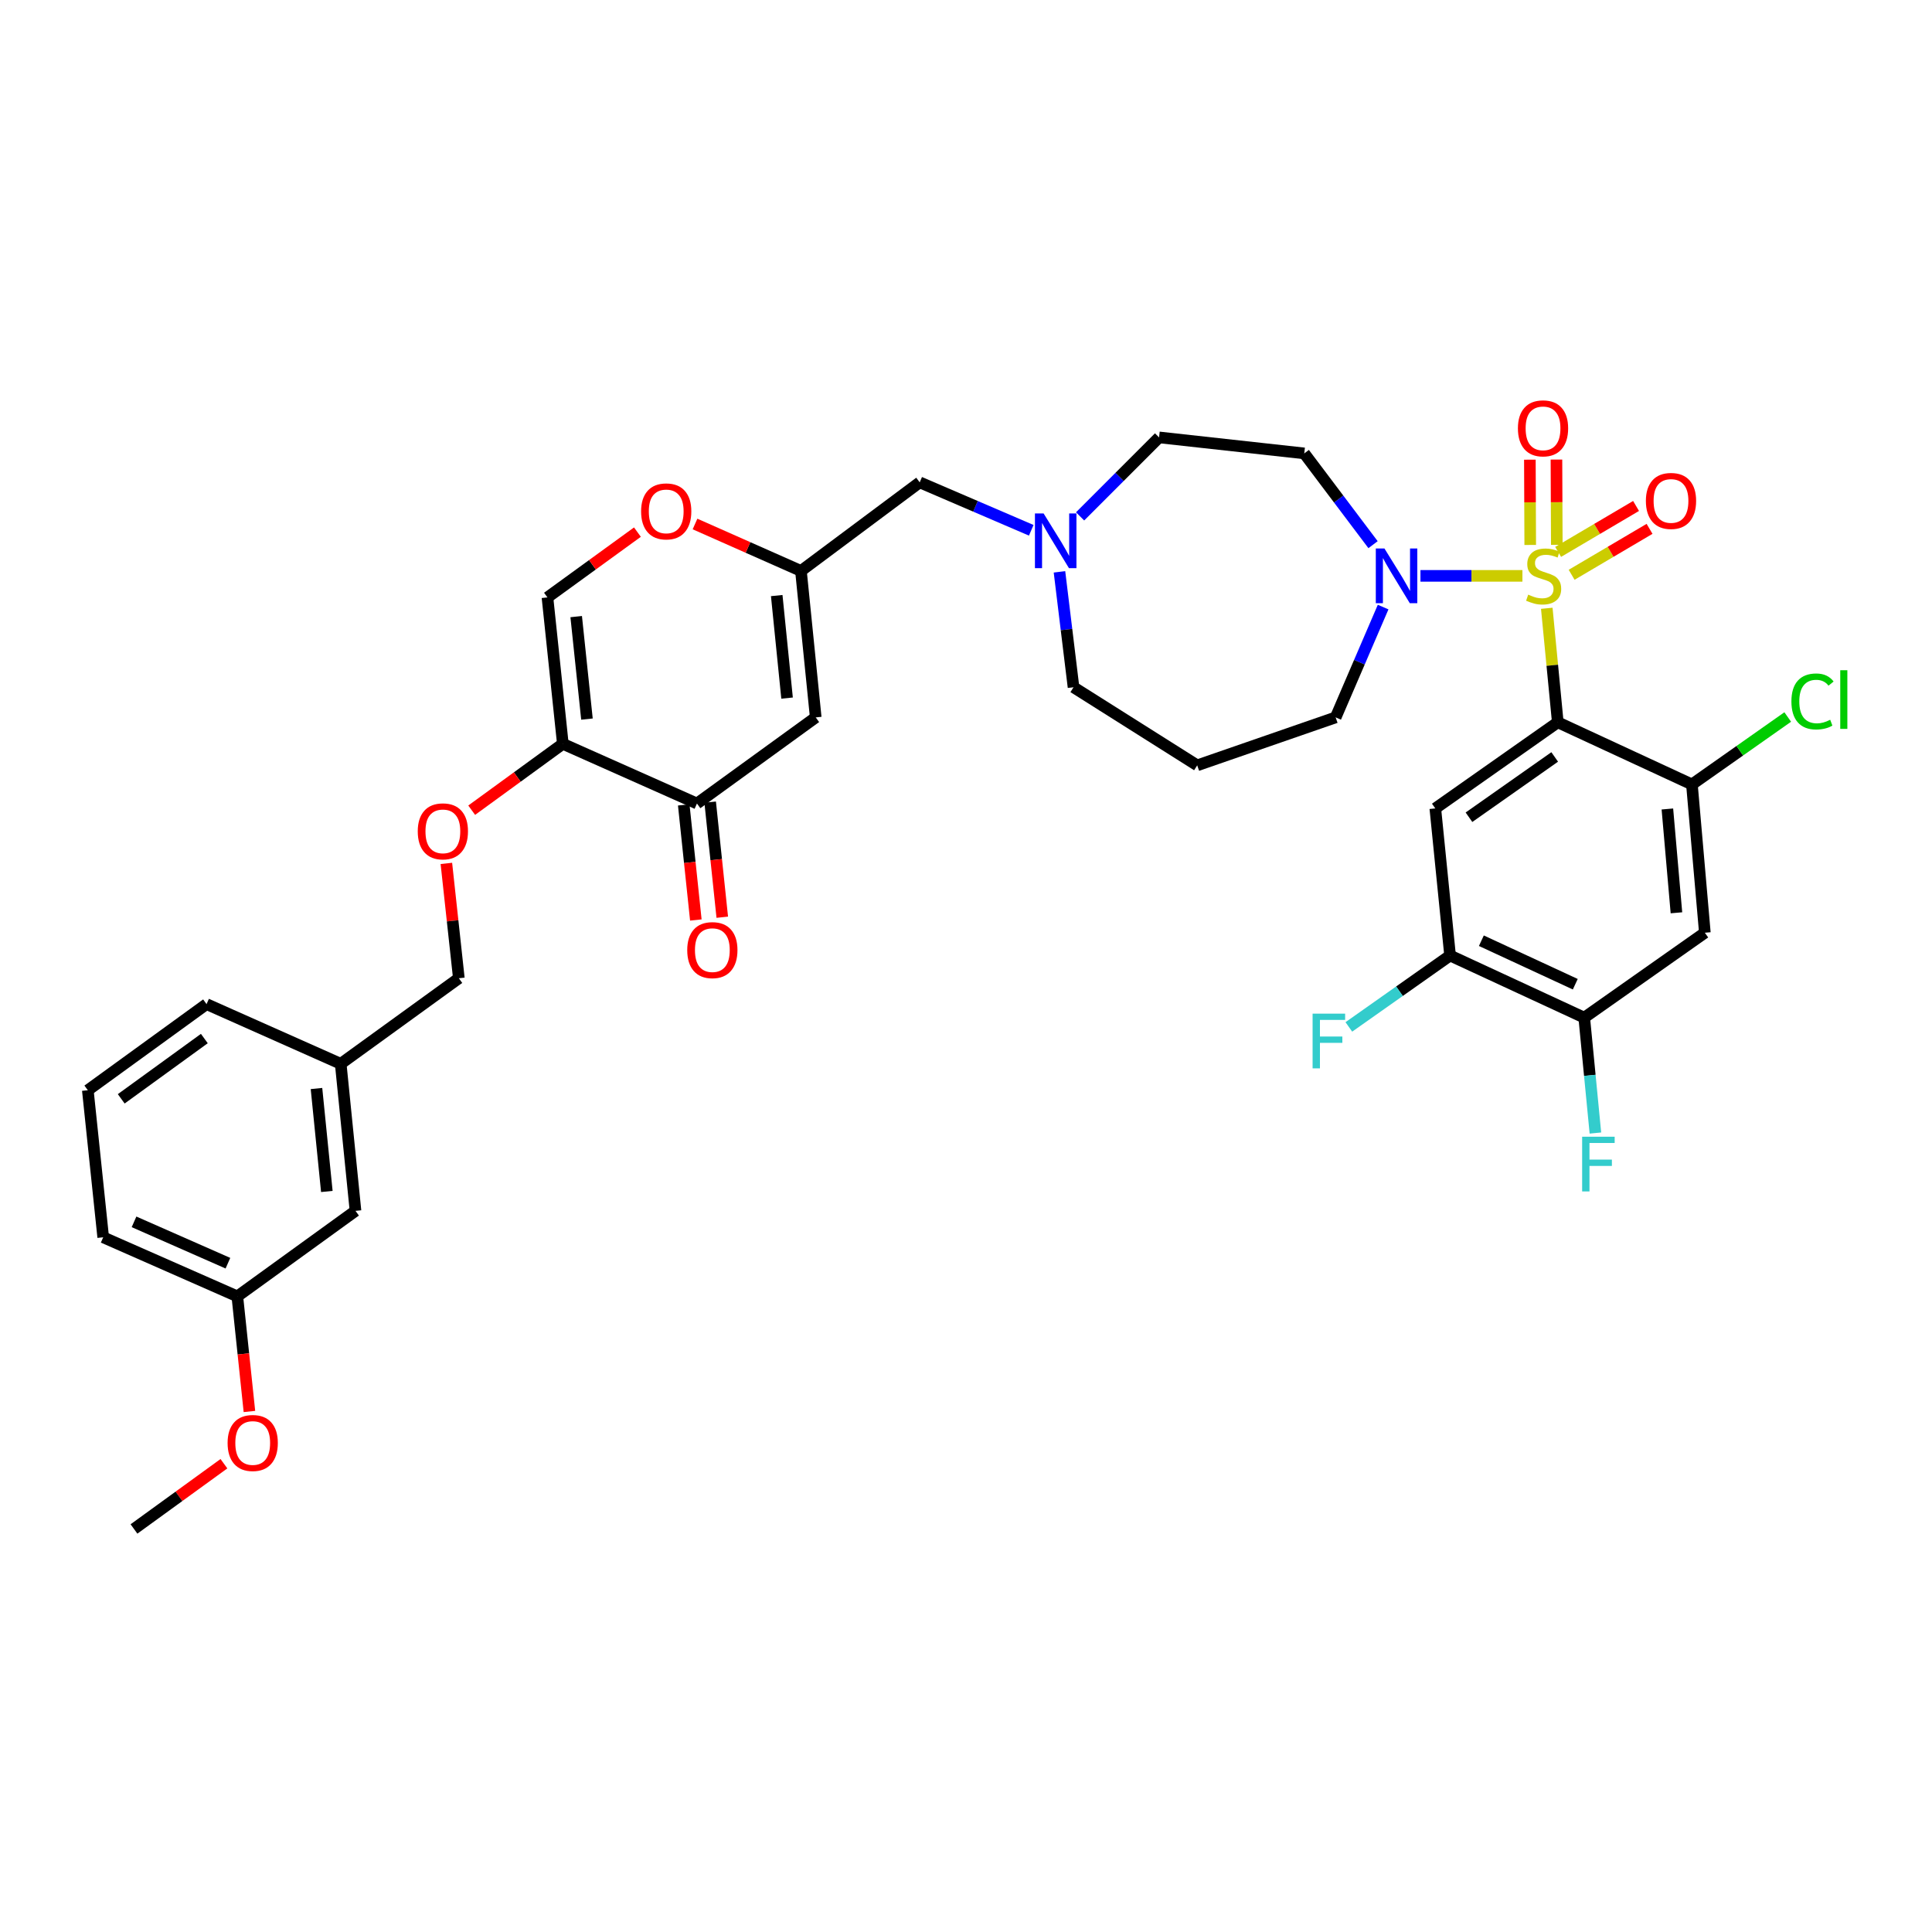 <?xml version='1.0' encoding='iso-8859-1'?>
<svg version='1.1' baseProfile='full'
              xmlns='http://www.w3.org/2000/svg'
                      xmlns:rdkit='http://www.rdkit.org/xml'
                      xmlns:xlink='http://www.w3.org/1999/xlink'
                  xml:space='preserve'
width='1000px' height='1000px' viewBox='0 0 1000 1000'>
<!-- END OF HEADER -->
<rect style='opacity:1.0;fill:#FFFFFF;stroke:none' width='1000' height='1000' x='0' y='0'> </rect>
<path class='bond-0' d='M 800.61,314.85 L 803.46,344.353' style='fill:none;fill-rule:evenodd;stroke:#CCCC00;stroke-width:6px;stroke-linecap:butt;stroke-linejoin:miter;stroke-opacity:1' />
<path class='bond-0' d='M 803.46,344.353 L 806.31,373.856' style='fill:none;fill-rule:evenodd;stroke:#000000;stroke-width:6px;stroke-linecap:butt;stroke-linejoin:miter;stroke-opacity:1' />
<path class='bond-1' d='M 788.005,298.066 L 761.615,298.066' style='fill:none;fill-rule:evenodd;stroke:#CCCC00;stroke-width:6px;stroke-linecap:butt;stroke-linejoin:miter;stroke-opacity:1' />
<path class='bond-1' d='M 761.615,298.066 L 735.224,298.066' style='fill:none;fill-rule:evenodd;stroke:#0000FF;stroke-width:6px;stroke-linecap:butt;stroke-linejoin:miter;stroke-opacity:1' />
<path class='bond-13' d='M 805.799,282.006 L 805.706,259.937' style='fill:none;fill-rule:evenodd;stroke:#CCCC00;stroke-width:6px;stroke-linecap:butt;stroke-linejoin:miter;stroke-opacity:1' />
<path class='bond-13' d='M 805.706,259.937 L 805.614,237.868' style='fill:none;fill-rule:evenodd;stroke:#FF0000;stroke-width:6px;stroke-linecap:butt;stroke-linejoin:miter;stroke-opacity:1' />
<path class='bond-13' d='M 792.044,282.064 L 791.951,259.995' style='fill:none;fill-rule:evenodd;stroke:#CCCC00;stroke-width:6px;stroke-linecap:butt;stroke-linejoin:miter;stroke-opacity:1' />
<path class='bond-13' d='M 791.951,259.995 L 791.859,237.926' style='fill:none;fill-rule:evenodd;stroke:#FF0000;stroke-width:6px;stroke-linecap:butt;stroke-linejoin:miter;stroke-opacity:1' />
<path class='bond-14' d='M 813.475,297.509 L 833.64,285.619' style='fill:none;fill-rule:evenodd;stroke:#CCCC00;stroke-width:6px;stroke-linecap:butt;stroke-linejoin:miter;stroke-opacity:1' />
<path class='bond-14' d='M 833.64,285.619 L 853.805,273.73' style='fill:none;fill-rule:evenodd;stroke:#FF0000;stroke-width:6px;stroke-linecap:butt;stroke-linejoin:miter;stroke-opacity:1' />
<path class='bond-14' d='M 806.489,285.66 L 826.654,273.771' style='fill:none;fill-rule:evenodd;stroke:#CCCC00;stroke-width:6px;stroke-linecap:butt;stroke-linejoin:miter;stroke-opacity:1' />
<path class='bond-14' d='M 826.654,273.771 L 846.819,261.881' style='fill:none;fill-rule:evenodd;stroke:#FF0000;stroke-width:6px;stroke-linecap:butt;stroke-linejoin:miter;stroke-opacity:1' />
<path class='bond-2' d='M 806.31,373.856 L 742.914,418.437' style='fill:none;fill-rule:evenodd;stroke:#000000;stroke-width:6px;stroke-linecap:butt;stroke-linejoin:miter;stroke-opacity:1' />
<path class='bond-2' d='M 804.713,391.794 L 760.336,423.001' style='fill:none;fill-rule:evenodd;stroke:#000000;stroke-width:6px;stroke-linecap:butt;stroke-linejoin:miter;stroke-opacity:1' />
<path class='bond-4' d='M 806.31,373.856 L 875.734,406.019' style='fill:none;fill-rule:evenodd;stroke:#000000;stroke-width:6px;stroke-linecap:butt;stroke-linejoin:miter;stroke-opacity:1' />
<path class='bond-16' d='M 710.689,281.922 L 692.888,258.3' style='fill:none;fill-rule:evenodd;stroke:#0000FF;stroke-width:6px;stroke-linecap:butt;stroke-linejoin:miter;stroke-opacity:1' />
<path class='bond-16' d='M 692.888,258.3 L 675.087,234.679' style='fill:none;fill-rule:evenodd;stroke:#000000;stroke-width:6px;stroke-linecap:butt;stroke-linejoin:miter;stroke-opacity:1' />
<path class='bond-26' d='M 715.904,314.22 L 703.619,342.769' style='fill:none;fill-rule:evenodd;stroke:#0000FF;stroke-width:6px;stroke-linecap:butt;stroke-linejoin:miter;stroke-opacity:1' />
<path class='bond-26' d='M 703.619,342.769 L 691.333,371.319' style='fill:none;fill-rule:evenodd;stroke:#000000;stroke-width:6px;stroke-linecap:butt;stroke-linejoin:miter;stroke-opacity:1' />
<path class='bond-11' d='M 742.914,418.437 L 750.556,494.571' style='fill:none;fill-rule:evenodd;stroke:#000000;stroke-width:6px;stroke-linecap:butt;stroke-linejoin:miter;stroke-opacity:1' />
<path class='bond-3' d='M 291.324,385.005 L 283.362,309.223' style='fill:none;fill-rule:evenodd;stroke:#000000;stroke-width:6px;stroke-linecap:butt;stroke-linejoin:miter;stroke-opacity:1' />
<path class='bond-3' d='M 303.81,372.2 L 298.236,319.153' style='fill:none;fill-rule:evenodd;stroke:#000000;stroke-width:6px;stroke-linecap:butt;stroke-linejoin:miter;stroke-opacity:1' />
<path class='bond-17' d='M 291.324,385.005 L 267.736,402.181' style='fill:none;fill-rule:evenodd;stroke:#000000;stroke-width:6px;stroke-linecap:butt;stroke-linejoin:miter;stroke-opacity:1' />
<path class='bond-17' d='M 267.736,402.181 L 244.149,419.356' style='fill:none;fill-rule:evenodd;stroke:#FF0000;stroke-width:6px;stroke-linecap:butt;stroke-linejoin:miter;stroke-opacity:1' />
<path class='bond-38' d='M 291.324,385.005 L 360.741,415.9' style='fill:none;fill-rule:evenodd;stroke:#000000;stroke-width:6px;stroke-linecap:butt;stroke-linejoin:miter;stroke-opacity:1' />
<path class='bond-8' d='M 875.734,406.019 L 882.428,482.78' style='fill:none;fill-rule:evenodd;stroke:#000000;stroke-width:6px;stroke-linecap:butt;stroke-linejoin:miter;stroke-opacity:1' />
<path class='bond-8' d='M 863.035,418.729 L 867.721,472.461' style='fill:none;fill-rule:evenodd;stroke:#000000;stroke-width:6px;stroke-linecap:butt;stroke-linejoin:miter;stroke-opacity:1' />
<path class='bond-21' d='M 875.734,406.019 L 900.528,388.568' style='fill:none;fill-rule:evenodd;stroke:#000000;stroke-width:6px;stroke-linecap:butt;stroke-linejoin:miter;stroke-opacity:1' />
<path class='bond-21' d='M 900.528,388.568 L 925.323,371.117' style='fill:none;fill-rule:evenodd;stroke:#00CC00;stroke-width:6px;stroke-linecap:butt;stroke-linejoin:miter;stroke-opacity:1' />
<path class='bond-5' d='M 422.218,371.319 L 414.569,295.514' style='fill:none;fill-rule:evenodd;stroke:#000000;stroke-width:6px;stroke-linecap:butt;stroke-linejoin:miter;stroke-opacity:1' />
<path class='bond-5' d='M 407.385,361.329 L 402.031,308.265' style='fill:none;fill-rule:evenodd;stroke:#000000;stroke-width:6px;stroke-linecap:butt;stroke-linejoin:miter;stroke-opacity:1' />
<path class='bond-6' d='M 422.218,371.319 L 360.741,415.9' style='fill:none;fill-rule:evenodd;stroke:#000000;stroke-width:6px;stroke-linecap:butt;stroke-linejoin:miter;stroke-opacity:1' />
<path class='bond-19' d='M 353.901,416.619 L 357.033,446.405' style='fill:none;fill-rule:evenodd;stroke:#000000;stroke-width:6px;stroke-linecap:butt;stroke-linejoin:miter;stroke-opacity:1' />
<path class='bond-19' d='M 357.033,446.405 L 360.165,476.191' style='fill:none;fill-rule:evenodd;stroke:#FF0000;stroke-width:6px;stroke-linecap:butt;stroke-linejoin:miter;stroke-opacity:1' />
<path class='bond-19' d='M 367.581,415.181 L 370.713,444.967' style='fill:none;fill-rule:evenodd;stroke:#000000;stroke-width:6px;stroke-linecap:butt;stroke-linejoin:miter;stroke-opacity:1' />
<path class='bond-19' d='M 370.713,444.967 L 373.845,474.753' style='fill:none;fill-rule:evenodd;stroke:#FF0000;stroke-width:6px;stroke-linecap:butt;stroke-linejoin:miter;stroke-opacity:1' />
<path class='bond-7' d='M 414.569,295.514 L 476.038,249.664' style='fill:none;fill-rule:evenodd;stroke:#000000;stroke-width:6px;stroke-linecap:butt;stroke-linejoin:miter;stroke-opacity:1' />
<path class='bond-10' d='M 414.569,295.514 L 387.153,283.365' style='fill:none;fill-rule:evenodd;stroke:#000000;stroke-width:6px;stroke-linecap:butt;stroke-linejoin:miter;stroke-opacity:1' />
<path class='bond-10' d='M 387.153,283.365 L 359.738,271.217' style='fill:none;fill-rule:evenodd;stroke:#FF0000;stroke-width:6px;stroke-linecap:butt;stroke-linejoin:miter;stroke-opacity:1' />
<path class='bond-36' d='M 882.428,482.78 L 819.996,526.734' style='fill:none;fill-rule:evenodd;stroke:#000000;stroke-width:6px;stroke-linecap:butt;stroke-linejoin:miter;stroke-opacity:1' />
<path class='bond-9' d='M 283.362,309.223 L 306.647,292.323' style='fill:none;fill-rule:evenodd;stroke:#000000;stroke-width:6px;stroke-linecap:butt;stroke-linejoin:miter;stroke-opacity:1' />
<path class='bond-9' d='M 306.647,292.323 L 329.932,275.424' style='fill:none;fill-rule:evenodd;stroke:#FF0000;stroke-width:6px;stroke-linecap:butt;stroke-linejoin:miter;stroke-opacity:1' />
<path class='bond-12' d='M 750.556,494.571 L 819.996,526.734' style='fill:none;fill-rule:evenodd;stroke:#000000;stroke-width:6px;stroke-linecap:butt;stroke-linejoin:miter;stroke-opacity:1' />
<path class='bond-12' d='M 766.753,486.914 L 815.361,509.429' style='fill:none;fill-rule:evenodd;stroke:#000000;stroke-width:6px;stroke-linecap:butt;stroke-linejoin:miter;stroke-opacity:1' />
<path class='bond-22' d='M 750.556,494.571 L 724.357,513.051' style='fill:none;fill-rule:evenodd;stroke:#000000;stroke-width:6px;stroke-linecap:butt;stroke-linejoin:miter;stroke-opacity:1' />
<path class='bond-22' d='M 724.357,513.051 L 698.158,531.531' style='fill:none;fill-rule:evenodd;stroke:#33CCCC;stroke-width:6px;stroke-linecap:butt;stroke-linejoin:miter;stroke-opacity:1' />
<path class='bond-23' d='M 819.996,526.734 L 822.886,556.598' style='fill:none;fill-rule:evenodd;stroke:#000000;stroke-width:6px;stroke-linecap:butt;stroke-linejoin:miter;stroke-opacity:1' />
<path class='bond-23' d='M 822.886,556.598 L 825.777,586.461' style='fill:none;fill-rule:evenodd;stroke:#33CCCC;stroke-width:6px;stroke-linecap:butt;stroke-linejoin:miter;stroke-opacity:1' />
<path class='bond-15' d='M 559.057,267.282 L 579.494,246.838' style='fill:none;fill-rule:evenodd;stroke:#0000FF;stroke-width:6px;stroke-linecap:butt;stroke-linejoin:miter;stroke-opacity:1' />
<path class='bond-15' d='M 579.494,246.838 L 599.932,226.395' style='fill:none;fill-rule:evenodd;stroke:#000000;stroke-width:6px;stroke-linecap:butt;stroke-linejoin:miter;stroke-opacity:1' />
<path class='bond-18' d='M 533.77,274.478 L 504.904,262.071' style='fill:none;fill-rule:evenodd;stroke:#0000FF;stroke-width:6px;stroke-linecap:butt;stroke-linejoin:miter;stroke-opacity:1' />
<path class='bond-18' d='M 504.904,262.071 L 476.038,249.664' style='fill:none;fill-rule:evenodd;stroke:#000000;stroke-width:6px;stroke-linecap:butt;stroke-linejoin:miter;stroke-opacity:1' />
<path class='bond-37' d='M 548.382,295.986 L 552.019,325.85' style='fill:none;fill-rule:evenodd;stroke:#0000FF;stroke-width:6px;stroke-linecap:butt;stroke-linejoin:miter;stroke-opacity:1' />
<path class='bond-37' d='M 552.019,325.85 L 555.656,355.715' style='fill:none;fill-rule:evenodd;stroke:#000000;stroke-width:6px;stroke-linecap:butt;stroke-linejoin:miter;stroke-opacity:1' />
<path class='bond-20' d='M 675.087,234.679 L 599.932,226.395' style='fill:none;fill-rule:evenodd;stroke:#000000;stroke-width:6px;stroke-linecap:butt;stroke-linejoin:miter;stroke-opacity:1' />
<path class='bond-25' d='M 231.04,446.895 L 234.268,476.617' style='fill:none;fill-rule:evenodd;stroke:#FF0000;stroke-width:6px;stroke-linecap:butt;stroke-linejoin:miter;stroke-opacity:1' />
<path class='bond-25' d='M 234.268,476.617 L 237.497,506.339' style='fill:none;fill-rule:evenodd;stroke:#000000;stroke-width:6px;stroke-linecap:butt;stroke-linejoin:miter;stroke-opacity:1' />
<path class='bond-24' d='M 619.67,396.146 L 691.333,371.319' style='fill:none;fill-rule:evenodd;stroke:#000000;stroke-width:6px;stroke-linecap:butt;stroke-linejoin:miter;stroke-opacity:1' />
<path class='bond-30' d='M 619.67,396.146 L 555.656,355.715' style='fill:none;fill-rule:evenodd;stroke:#000000;stroke-width:6px;stroke-linecap:butt;stroke-linejoin:miter;stroke-opacity:1' />
<path class='bond-28' d='M 237.497,506.339 L 176.348,550.622' style='fill:none;fill-rule:evenodd;stroke:#000000;stroke-width:6px;stroke-linecap:butt;stroke-linejoin:miter;stroke-opacity:1' />
<path class='bond-27' d='M 184.005,626.741 L 176.348,550.622' style='fill:none;fill-rule:evenodd;stroke:#000000;stroke-width:6px;stroke-linecap:butt;stroke-linejoin:miter;stroke-opacity:1' />
<path class='bond-27' d='M 169.171,616.699 L 163.811,563.417' style='fill:none;fill-rule:evenodd;stroke:#000000;stroke-width:6px;stroke-linecap:butt;stroke-linejoin:miter;stroke-opacity:1' />
<path class='bond-29' d='M 184.005,626.741 L 122.841,671.001' style='fill:none;fill-rule:evenodd;stroke:#000000;stroke-width:6px;stroke-linecap:butt;stroke-linejoin:miter;stroke-opacity:1' />
<path class='bond-33' d='M 176.348,550.622 L 106.909,519.727' style='fill:none;fill-rule:evenodd;stroke:#000000;stroke-width:6px;stroke-linecap:butt;stroke-linejoin:miter;stroke-opacity:1' />
<path class='bond-31' d='M 122.841,671.001 L 125.971,700.791' style='fill:none;fill-rule:evenodd;stroke:#000000;stroke-width:6px;stroke-linecap:butt;stroke-linejoin:miter;stroke-opacity:1' />
<path class='bond-31' d='M 125.971,700.791 L 129.1,730.58' style='fill:none;fill-rule:evenodd;stroke:#FF0000;stroke-width:6px;stroke-linecap:butt;stroke-linejoin:miter;stroke-opacity:1' />
<path class='bond-39' d='M 122.841,671.001 L 53.417,640.427' style='fill:none;fill-rule:evenodd;stroke:#000000;stroke-width:6px;stroke-linecap:butt;stroke-linejoin:miter;stroke-opacity:1' />
<path class='bond-39' d='M 117.972,653.827 L 69.375,632.425' style='fill:none;fill-rule:evenodd;stroke:#000000;stroke-width:6px;stroke-linecap:butt;stroke-linejoin:miter;stroke-opacity:1' />
<path class='bond-35' d='M 115.906,757.614 L 92.628,774.5' style='fill:none;fill-rule:evenodd;stroke:#FF0000;stroke-width:6px;stroke-linecap:butt;stroke-linejoin:miter;stroke-opacity:1' />
<path class='bond-35' d='M 92.628,774.5 L 69.35,791.387' style='fill:none;fill-rule:evenodd;stroke:#000000;stroke-width:6px;stroke-linecap:butt;stroke-linejoin:miter;stroke-opacity:1' />
<path class='bond-32' d='M 45.455,564.308 L 106.909,519.727' style='fill:none;fill-rule:evenodd;stroke:#000000;stroke-width:6px;stroke-linecap:butt;stroke-linejoin:miter;stroke-opacity:1' />
<path class='bond-32' d='M 62.75,568.755 L 105.767,537.548' style='fill:none;fill-rule:evenodd;stroke:#000000;stroke-width:6px;stroke-linecap:butt;stroke-linejoin:miter;stroke-opacity:1' />
<path class='bond-34' d='M 45.455,564.308 L 53.417,640.427' style='fill:none;fill-rule:evenodd;stroke:#000000;stroke-width:6px;stroke-linecap:butt;stroke-linejoin:miter;stroke-opacity:1' />
<path  class='atom-0' d='M 790.989 307.786
Q 791.309 307.906, 792.629 308.466
Q 793.949 309.026, 795.389 309.386
Q 796.869 309.706, 798.309 309.706
Q 800.989 309.706, 802.549 308.426
Q 804.109 307.106, 804.109 304.826
Q 804.109 303.266, 803.309 302.306
Q 802.549 301.346, 801.349 300.826
Q 800.149 300.306, 798.149 299.706
Q 795.629 298.946, 794.109 298.226
Q 792.629 297.506, 791.549 295.986
Q 790.509 294.466, 790.509 291.906
Q 790.509 288.346, 792.909 286.146
Q 795.349 283.946, 800.149 283.946
Q 803.429 283.946, 807.149 285.506
L 806.229 288.586
Q 802.829 287.186, 800.269 287.186
Q 797.509 287.186, 795.989 288.346
Q 794.469 289.466, 794.509 291.426
Q 794.509 292.946, 795.269 293.866
Q 796.069 294.786, 797.189 295.306
Q 798.349 295.826, 800.269 296.426
Q 802.829 297.226, 804.349 298.026
Q 805.869 298.826, 806.949 300.466
Q 808.069 302.066, 808.069 304.826
Q 808.069 308.746, 805.429 310.866
Q 802.829 312.946, 798.469 312.946
Q 795.949 312.946, 794.029 312.386
Q 792.149 311.866, 789.909 310.946
L 790.989 307.786
' fill='#CCCC00'/>
<path  class='atom-2' d='M 716.595 283.906
L 725.875 298.906
Q 726.795 300.386, 728.275 303.066
Q 729.755 305.746, 729.835 305.906
L 729.835 283.906
L 733.595 283.906
L 733.595 312.226
L 729.715 312.226
L 719.755 295.826
Q 718.595 293.906, 717.355 291.706
Q 716.155 289.506, 715.795 288.826
L 715.795 312.226
L 712.115 312.226
L 712.115 283.906
L 716.595 283.906
' fill='#0000FF'/>
<path  class='atom-11' d='M 331.831 264.691
Q 331.831 257.891, 335.191 254.091
Q 338.551 250.291, 344.831 250.291
Q 351.111 250.291, 354.471 254.091
Q 357.831 257.891, 357.831 264.691
Q 357.831 271.571, 354.431 275.491
Q 351.031 279.371, 344.831 279.371
Q 338.591 279.371, 335.191 275.491
Q 331.831 271.611, 331.831 264.691
M 344.831 276.171
Q 349.151 276.171, 351.471 273.291
Q 353.831 270.371, 353.831 264.691
Q 353.831 259.131, 351.471 256.331
Q 349.151 253.491, 344.831 253.491
Q 340.511 253.491, 338.151 256.291
Q 335.831 259.091, 335.831 264.691
Q 335.831 270.411, 338.151 273.291
Q 340.511 276.171, 344.831 276.171
' fill='#FF0000'/>
<path  class='atom-14' d='M 785.668 221.707
Q 785.668 214.907, 789.028 211.107
Q 792.388 207.307, 798.668 207.307
Q 804.948 207.307, 808.308 211.107
Q 811.668 214.907, 811.668 221.707
Q 811.668 228.587, 808.268 232.507
Q 804.868 236.387, 798.668 236.387
Q 792.428 236.387, 789.028 232.507
Q 785.668 228.627, 785.668 221.707
M 798.668 233.187
Q 802.988 233.187, 805.308 230.307
Q 807.668 227.387, 807.668 221.707
Q 807.668 216.147, 805.308 213.347
Q 802.988 210.507, 798.668 210.507
Q 794.348 210.507, 791.988 213.307
Q 789.668 216.107, 789.668 221.707
Q 789.668 227.427, 791.988 230.307
Q 794.348 233.187, 798.668 233.187
' fill='#FF0000'/>
<path  class='atom-15' d='M 851.906 259.281
Q 851.906 252.481, 855.266 248.681
Q 858.626 244.881, 864.906 244.881
Q 871.186 244.881, 874.546 248.681
Q 877.906 252.481, 877.906 259.281
Q 877.906 266.161, 874.506 270.081
Q 871.106 273.961, 864.906 273.961
Q 858.666 273.961, 855.266 270.081
Q 851.906 266.201, 851.906 259.281
M 864.906 270.761
Q 869.226 270.761, 871.546 267.881
Q 873.906 264.961, 873.906 259.281
Q 873.906 253.721, 871.546 250.921
Q 869.226 248.081, 864.906 248.081
Q 860.586 248.081, 858.226 250.881
Q 855.906 253.681, 855.906 259.281
Q 855.906 265.001, 858.226 267.881
Q 860.586 270.761, 864.906 270.761
' fill='#FF0000'/>
<path  class='atom-16' d='M 540.165 265.757
L 549.445 280.757
Q 550.365 282.237, 551.845 284.917
Q 553.325 287.597, 553.405 287.757
L 553.405 265.757
L 557.165 265.757
L 557.165 294.077
L 553.285 294.077
L 543.325 277.677
Q 542.165 275.757, 540.925 273.557
Q 539.725 271.357, 539.365 270.677
L 539.365 294.077
L 535.685 294.077
L 535.685 265.757
L 540.165 265.757
' fill='#0000FF'/>
<path  class='atom-18' d='M 216.228 430.301
Q 216.228 423.501, 219.588 419.701
Q 222.948 415.901, 229.228 415.901
Q 235.508 415.901, 238.868 419.701
Q 242.228 423.501, 242.228 430.301
Q 242.228 437.181, 238.828 441.101
Q 235.428 444.981, 229.228 444.981
Q 222.988 444.981, 219.588 441.101
Q 216.228 437.221, 216.228 430.301
M 229.228 441.781
Q 233.548 441.781, 235.868 438.901
Q 238.228 435.981, 238.228 430.301
Q 238.228 424.741, 235.868 421.941
Q 233.548 419.101, 229.228 419.101
Q 224.908 419.101, 222.548 421.901
Q 220.228 424.701, 220.228 430.301
Q 220.228 436.021, 222.548 438.901
Q 224.908 441.781, 229.228 441.781
' fill='#FF0000'/>
<path  class='atom-20' d='M 355.711 491.778
Q 355.711 484.978, 359.071 481.178
Q 362.431 477.378, 368.711 477.378
Q 374.991 477.378, 378.351 481.178
Q 381.711 484.978, 381.711 491.778
Q 381.711 498.658, 378.311 502.578
Q 374.911 506.458, 368.711 506.458
Q 362.471 506.458, 359.071 502.578
Q 355.711 498.698, 355.711 491.778
M 368.711 503.258
Q 373.031 503.258, 375.351 500.378
Q 377.711 497.458, 377.711 491.778
Q 377.711 486.218, 375.351 483.418
Q 373.031 480.578, 368.711 480.578
Q 364.391 480.578, 362.031 483.378
Q 359.711 486.178, 359.711 491.778
Q 359.711 497.498, 362.031 500.378
Q 364.391 503.258, 368.711 503.258
' fill='#FF0000'/>
<path  class='atom-22' d='M 927.231 363.068
Q 927.231 356.028, 930.511 352.348
Q 933.831 348.628, 940.111 348.628
Q 945.951 348.628, 949.071 352.748
L 946.431 354.908
Q 944.151 351.908, 940.111 351.908
Q 935.831 351.908, 933.551 354.788
Q 931.311 357.628, 931.311 363.068
Q 931.311 368.668, 933.631 371.548
Q 935.991 374.428, 940.551 374.428
Q 943.671 374.428, 947.311 372.548
L 948.431 375.548
Q 946.951 376.508, 944.711 377.068
Q 942.471 377.628, 939.991 377.628
Q 933.831 377.628, 930.511 373.868
Q 927.231 370.108, 927.231 363.068
' fill='#00CC00'/>
<path  class='atom-22' d='M 952.511 346.908
L 956.191 346.908
L 956.191 377.268
L 952.511 377.268
L 952.511 346.908
' fill='#00CC00'/>
<path  class='atom-23' d='M 679.398 524.663
L 696.238 524.663
L 696.238 527.903
L 683.198 527.903
L 683.198 536.503
L 694.798 536.503
L 694.798 539.783
L 683.198 539.783
L 683.198 552.983
L 679.398 552.983
L 679.398 524.663
' fill='#33CCCC'/>
<path  class='atom-24' d='M 818.912 588.364
L 835.752 588.364
L 835.752 591.604
L 822.712 591.604
L 822.712 600.204
L 834.312 600.204
L 834.312 603.484
L 822.712 603.484
L 822.712 616.684
L 818.912 616.684
L 818.912 588.364
' fill='#33CCCC'/>
<path  class='atom-32' d='M 117.804 746.886
Q 117.804 740.086, 121.164 736.286
Q 124.524 732.486, 130.804 732.486
Q 137.084 732.486, 140.444 736.286
Q 143.804 740.086, 143.804 746.886
Q 143.804 753.766, 140.404 757.686
Q 137.004 761.566, 130.804 761.566
Q 124.564 761.566, 121.164 757.686
Q 117.804 753.806, 117.804 746.886
M 130.804 758.366
Q 135.124 758.366, 137.444 755.486
Q 139.804 752.566, 139.804 746.886
Q 139.804 741.326, 137.444 738.526
Q 135.124 735.686, 130.804 735.686
Q 126.484 735.686, 124.124 738.486
Q 121.804 741.286, 121.804 746.886
Q 121.804 752.606, 124.124 755.486
Q 126.484 758.366, 130.804 758.366
' fill='#FF0000'/>
</svg>

